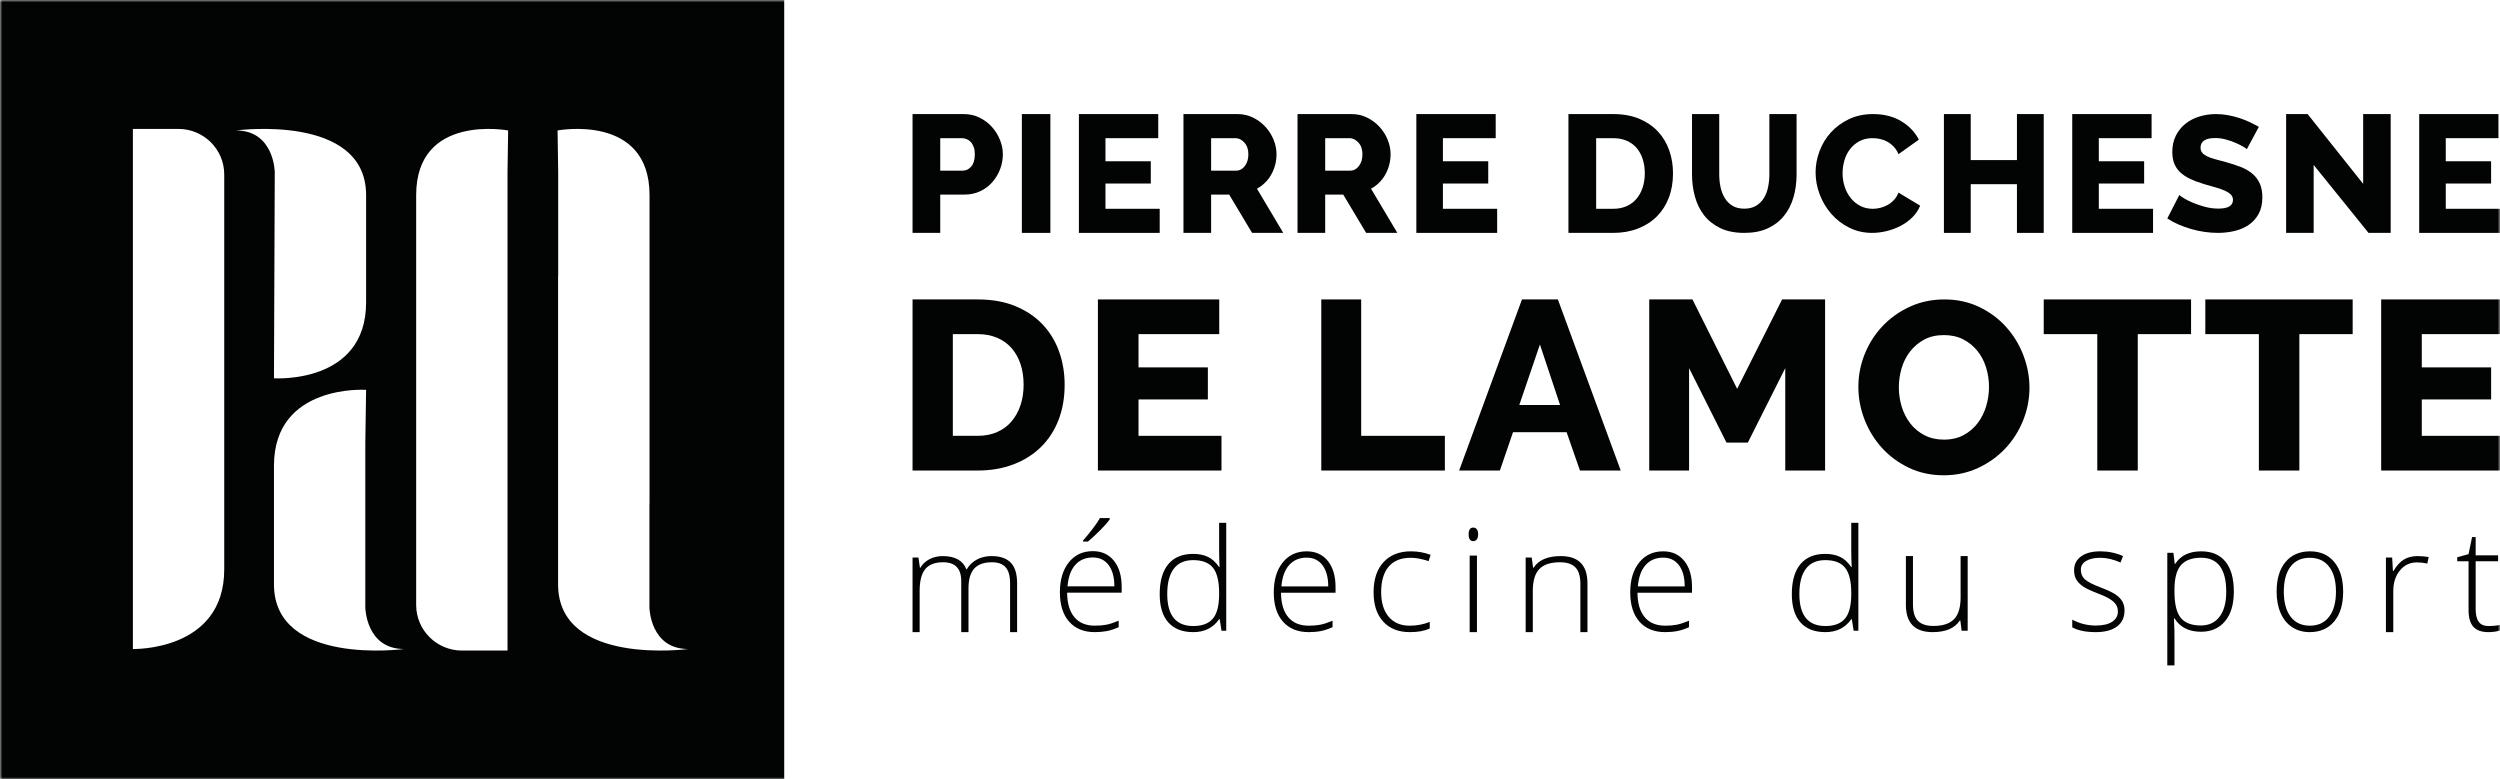 <?xml version="1.0" encoding="UTF-8"?>
<svg width="526px" height="164px" viewBox="0 0 526 164" version="1.1" xmlns="http://www.w3.org/2000/svg" xmlns:xlink="http://www.w3.org/1999/xlink">
    <!-- Generator: Sketch 53.1 (72631) - https://sketchapp.com -->
    <title>Group 42</title>
    <desc>Created with Sketch.</desc>
    <defs>
        <polygon id="path-1" points="0 164 526 164 526 0 0 0"></polygon>
    </defs>
    <g id="Page-1" stroke="none" stroke-width="1" fill="none" fill-rule="evenodd">
        <g id="Group-42">
            <path d="M197.826,35.902 L202.584,35.902 C203.271,35.902 203.863,35.608 204.36,35.022 C204.857,34.435 205.104,33.577 205.104,32.452 C205.104,31.865 205.029,31.361 204.873,30.937 C204.72,30.515 204.513,30.162 204.254,29.882 C203.992,29.6 203.696,29.394 203.366,29.265 C203.033,29.137 202.702,29.071 202.371,29.071 L197.826,29.071 L197.826,35.902 Z M192,49 L192,24 L202.763,24 C203.969,24 205.074,24.248 206.082,24.741 C207.088,25.234 207.953,25.88 208.674,26.678 C209.395,27.475 209.965,28.379 210.378,29.387 C210.792,30.398 211,31.418 211,32.452 C211,33.555 210.806,34.611 210.415,35.619 C210.024,36.631 209.479,37.534 208.78,38.332 C208.082,39.129 207.236,39.764 206.242,40.232 C205.248,40.702 204.147,40.938 202.938,40.938 L197.826,40.938 L197.826,49 L192,49 Z" id="Fill-1" fill="#020303"></path>
            <mask id="mask-2" fill="white">
                <use xlink:href="#path-1"></use>
            </mask>
            <g id="Clip-4"></g>
            <polygon id="Fill-3" fill="#020303" mask="url(#mask-2)" points="215 49 221 49 221 24 215 24"></polygon>
            <polygon id="Fill-5" fill="#020303" mask="url(#mask-2)" points="244 43.929 244 49 227 49 227 24 243.694 24 243.694 29.071 232.589 29.071 232.589 33.931 242.126 33.931 242.126 38.614 232.589 38.614 232.589 43.929"></polygon>
            <path d="M254.819,35.902 L260.139,35.902 C260.823,35.902 261.414,35.579 261.913,34.935 C262.41,34.288 262.657,33.461 262.657,32.452 C262.657,31.418 262.372,30.597 261.805,29.987 C261.239,29.376 260.622,29.071 259.962,29.071 L254.819,29.071 L254.819,35.902 Z M249,49 L249,24 L260.352,24 C261.534,24 262.627,24.248 263.631,24.741 C264.638,25.234 265.506,25.88 266.238,26.678 C266.973,27.475 267.545,28.379 267.959,29.387 C268.372,30.398 268.58,31.418 268.58,32.452 C268.58,33.227 268.485,33.972 268.296,34.687 C268.106,35.404 267.836,36.078 267.48,36.711 C267.125,37.346 266.693,37.914 266.185,38.419 C265.677,38.925 265.105,39.352 264.465,39.704 L270,49 L263.438,49 L258.613,40.938 L254.819,40.938 L254.819,49 L249,49 Z" id="Fill-6" fill="#020303" mask="url(#mask-2)"></path>
            <path d="M278.82,35.902 L284.14,35.902 C284.823,35.902 285.414,35.579 285.913,34.935 C286.41,34.288 286.657,33.461 286.657,32.452 C286.657,31.418 286.372,30.597 285.805,29.987 C285.239,29.376 284.622,29.071 283.962,29.071 L278.82,29.071 L278.82,35.902 Z M273,49 L273,24 L284.352,24 C285.534,24 286.627,24.248 287.631,24.741 C288.638,25.234 289.506,25.88 290.238,26.678 C290.973,27.475 291.546,28.379 291.959,29.387 C292.372,30.398 292.58,31.418 292.58,32.452 C292.58,33.227 292.485,33.972 292.296,34.687 C292.106,35.404 291.836,36.078 291.48,36.711 C291.125,37.346 290.693,37.914 290.185,38.419 C289.677,38.925 289.105,39.352 288.465,39.704 L294,49 L287.438,49 L282.613,40.938 L278.82,40.938 L278.82,49 L273,49 Z" id="Fill-7" fill="#020303" mask="url(#mask-2)"></path>
            <polygon id="Fill-8" fill="#020303" mask="url(#mask-2)" points="315 43.929 315 49 298 49 298 24 314.694 24 314.694 29.071 303.589 29.071 303.589 33.931 313.126 33.931 313.126 38.614 303.589 38.614 303.589 43.929"></polygon>
            <path d="M346.065,36.466 C346.065,35.363 345.917,34.359 345.62,33.456 C345.325,32.551 344.892,31.771 344.325,31.113 C343.756,30.458 343.057,29.951 342.226,29.6 C341.398,29.247 340.461,29.071 339.42,29.071 L335.83,29.071 L335.83,43.929 L339.42,43.929 C340.486,43.929 341.433,43.742 342.263,43.365 C343.092,42.992 343.786,42.469 344.341,41.8 C344.898,41.131 345.325,40.344 345.62,39.441 C345.917,38.538 346.065,37.546 346.065,36.466 L346.065,36.466 Z M330,49 L330,24 L339.42,24 C341.504,24 343.327,24.33 344.892,24.986 C346.456,25.644 347.765,26.536 348.82,27.664 C349.873,28.789 350.667,30.109 351.201,31.624 C351.734,33.138 352,34.751 352,36.466 C352,38.366 351.704,40.087 351.111,41.624 C350.519,43.162 349.672,44.475 348.571,45.566 C347.47,46.66 346.141,47.503 344.591,48.101 C343.038,48.7 341.315,49 339.42,49 L330,49 Z" id="Fill-9" fill="#020303" mask="url(#mask-2)"></path>
            <path d="M366.999,43.904 C367.976,43.904 368.804,43.699 369.479,43.293 C370.154,42.885 370.7,42.344 371.121,41.669 C371.539,40.994 371.837,40.219 372.009,39.346 C372.185,38.473 372.274,37.582 372.274,36.675 L372.274,24 L378,24 L378,36.675 C378,38.398 377.784,40.005 377.355,41.494 C376.923,42.983 376.259,44.288 375.363,45.404 C374.468,46.522 373.326,47.4 371.942,48.041 C370.554,48.682 368.908,49 366.999,49 C365.02,49 363.332,48.664 361.935,47.989 C360.54,47.313 359.402,46.411 358.53,45.281 C357.656,44.154 357.018,42.845 356.611,41.353 C356.201,39.865 356,38.305 356,36.675 L356,24 L361.726,24 L361.726,36.675 C361.726,37.63 361.82,38.537 362.006,39.399 C362.192,40.26 362.495,41.029 362.913,41.704 C363.332,42.379 363.875,42.913 364.536,43.308 C365.201,43.706 366.021,43.904 366.999,43.904" id="Fill-10" fill="#020303" mask="url(#mask-2)"></path>
            <path d="M382,36.257 C382,34.776 382.272,33.3 382.815,31.831 C383.359,30.359 384.152,29.046 385.196,27.888 C386.236,26.731 387.508,25.795 389.004,25.076 C390.501,24.359 392.201,24 394.104,24 C396.372,24 398.337,24.497 400.004,25.492 C401.669,26.488 402.911,27.784 403.728,29.383 L399.442,32.437 C399.172,31.79 398.824,31.251 398.406,30.823 C397.986,30.395 397.527,30.047 397.029,29.78 C396.529,29.516 396.019,29.33 395.499,29.226 C394.977,29.123 394.467,29.07 393.967,29.07 C392.903,29.07 391.973,29.29 391.181,29.728 C390.385,30.169 389.728,30.737 389.208,31.431 C388.685,32.124 388.3,32.911 388.052,33.79 C387.802,34.672 387.678,35.562 387.678,36.465 C387.678,37.437 387.824,38.375 388.121,39.277 C388.413,40.181 388.838,40.98 389.396,41.674 C389.949,42.367 390.618,42.919 391.402,43.324 C392.183,43.728 393.062,43.932 394.036,43.932 C394.534,43.932 395.049,43.869 395.583,43.74 C396.117,43.613 396.626,43.417 397.113,43.15 C397.6,42.883 398.049,42.537 398.457,42.107 C398.864,41.68 399.194,41.153 399.442,40.527 L404,43.272 C403.637,44.174 403.099,44.985 402.384,45.702 C401.669,46.418 400.848,47.022 399.918,47.508 C398.988,47.994 398.003,48.365 396.96,48.618 C395.918,48.873 394.897,49 393.901,49 C392.154,49 390.551,48.636 389.088,47.906 C387.627,47.178 386.368,46.211 385.314,45.008 C384.26,43.803 383.445,42.438 382.865,40.909 C382.288,39.381 382,37.832 382,36.257" id="Fill-11" fill="#020303" mask="url(#mask-2)"></path>
            <polygon id="Fill-12" fill="#020303" mask="url(#mask-2)" points="430 24 430 49 424.364 49 424.364 38.753 414.639 38.753 414.639 49 409 49 409 24 414.639 24 414.639 33.683 424.364 33.683 424.364 24"></polygon>
            <polygon id="Fill-13" fill="#020303" mask="url(#mask-2)" points="453 43.929 453 49 436 49 436 24 452.693 24 452.693 29.071 441.589 29.071 441.589 33.931 451.126 33.931 451.126 38.614 441.589 38.614 441.589 43.929"></polygon>
            <path d="M472.732,31.389 C472.661,31.297 472.416,31.126 471.993,30.872 C471.571,30.618 471.045,30.353 470.411,30.078 C469.78,29.802 469.087,29.559 468.338,29.353 C467.588,29.145 466.837,29.042 466.089,29.042 C464.027,29.042 462.995,29.721 462.995,31.079 C462.995,31.493 463.107,31.839 463.329,32.115 C463.551,32.392 463.881,32.639 464.313,32.857 C464.746,33.078 465.292,33.277 465.947,33.462 C466.604,33.646 467.366,33.853 468.234,34.082 C469.427,34.406 470.506,34.757 471.467,35.136 C472.428,35.516 473.242,35.988 473.908,36.553 C474.577,37.117 475.092,37.801 475.455,38.608 C475.819,39.413 476,40.379 476,41.507 C476,42.888 475.736,44.056 475.21,45.012 C474.682,45.968 473.986,46.739 473.119,47.326 C472.252,47.912 471.256,48.339 470.13,48.602 C469.007,48.867 467.846,49 466.652,49 C465.737,49 464.8,48.93 463.839,48.794 C462.878,48.654 461.94,48.454 461.028,48.188 C460.114,47.923 459.228,47.607 458.372,47.24 C457.517,46.871 456.727,46.444 456,45.961 L458.531,41.024 C458.624,41.138 458.929,41.357 459.446,41.681 C459.961,42.002 460.6,42.323 461.361,42.647 C462.123,42.969 462.972,43.256 463.908,43.511 C464.846,43.762 465.796,43.89 466.757,43.89 C468.796,43.89 469.815,43.279 469.815,42.06 C469.815,41.599 469.661,41.22 469.357,40.921 C469.052,40.622 468.631,40.35 468.092,40.109 C467.553,39.866 466.915,39.641 466.176,39.435 C465.439,39.228 464.636,38.999 463.768,38.744 C462.62,38.398 461.624,38.025 460.779,37.623 C459.938,37.22 459.24,36.753 458.691,36.224 C458.139,35.694 457.729,35.084 457.46,34.394 C457.19,33.703 457.054,32.898 457.054,31.976 C457.054,30.688 457.301,29.548 457.793,28.558 C458.285,27.569 458.954,26.734 459.795,26.055 C460.64,25.376 461.618,24.863 462.732,24.519 C463.844,24.173 465.022,24 466.265,24 C467.13,24 467.986,24.081 468.83,24.242 C469.675,24.405 470.482,24.611 471.256,24.863 C472.029,25.117 472.75,25.405 473.416,25.726 C474.085,26.05 474.7,26.372 475.263,26.693 L472.732,31.389 Z" id="Fill-14" fill="#020303" mask="url(#mask-2)"></path>
            <polygon id="Fill-15" fill="#020303" mask="url(#mask-2)" points="486.794 34.705 486.794 49 481 49 481 24 485.522 24 497.209 38.684 497.209 24 503 24 503 49 498.338 49"></polygon>
            <polygon id="Fill-16" fill="#020303" mask="url(#mask-2)" points="526 43.929 526 49 509 49 509 24 525.694 24 525.694 29.071 514.589 29.071 514.589 33.931 524.126 33.931 524.126 38.614 514.589 38.614 514.589 43.929"></polygon>
            <path d="M215.368,80.949 C215.368,79.361 215.153,77.915 214.722,76.614 C214.291,75.313 213.661,74.189 212.835,73.243 C212.007,72.296 210.99,71.568 209.783,71.062 C208.577,70.555 207.216,70.3 205.699,70.3 L200.478,70.3 L200.478,91.698 L205.699,91.698 C207.252,91.698 208.63,91.427 209.837,90.888 C211.042,90.347 212.049,89.594 212.859,88.63 C213.67,87.669 214.291,86.535 214.722,85.235 C215.153,83.934 215.368,82.503 215.368,80.949 L215.368,80.949 Z M192,99 L192,63 L205.699,63 C208.733,63 211.388,63.473 213.661,64.42 C215.936,65.366 217.841,66.649 219.373,68.273 C220.909,69.895 222.061,71.797 222.838,73.978 C223.614,76.156 224,78.483 224,80.949 C224,83.688 223.569,86.163 222.708,88.377 C221.846,90.591 220.615,92.484 219.012,94.057 C217.41,95.629 215.478,96.845 213.222,97.706 C210.964,98.569 208.457,99 205.699,99 L192,99 Z" id="Fill-17" fill="#020303" mask="url(#mask-2)"></path>
            <polygon id="Fill-18" fill="#020303" mask="url(#mask-2)" points="257 91.698 257 99 231 99 231 63 256.529 63 256.529 70.3 239.544 70.3 239.544 77.298 254.133 77.298 254.133 84.042 239.544 84.042 239.544 91.698"></polygon>
            <polygon id="Fill-19" fill="#020303" mask="url(#mask-2)" points="278 99 278 63 286.393 63 286.393 91.698 304 91.698 304 99"></polygon>
            <path d="M328.238,85.208 L323.999,72.481 L319.661,85.208 L328.238,85.208 Z M320.222,63 L327.777,63 L341,99 L332.423,99 L329.616,90.939 L318.334,90.939 L315.577,99 L307,99 L320.222,63 Z" id="Fill-20" fill="#020303" mask="url(#mask-2)"></path>
            <polygon id="Fill-21" fill="#020303" mask="url(#mask-2)" points="375.618 99 375.618 77.451 367.748 93.118 363.25 93.118 355.38 77.451 355.38 99 347 99 347 63 356.096 63 365.499 81.81 374.955 63 384 63 384 99"></polygon>
            <path d="M399.516,81.501 C399.516,82.906 399.72,84.267 400.127,85.587 C400.537,86.905 401.139,88.079 401.938,89.106 C402.736,90.135 403.73,90.956 404.921,91.573 C406.109,92.189 407.471,92.497 409,92.497 C410.598,92.497 411.992,92.173 413.18,91.522 C414.371,90.871 415.356,90.023 416.139,88.977 C416.921,87.933 417.508,86.751 417.899,85.431 C418.288,84.113 418.485,82.768 418.485,81.398 C418.485,79.994 418.28,78.633 417.872,77.312 C417.465,75.994 416.852,74.83 416.038,73.817 C415.221,72.807 414.227,72.001 413.054,71.402 C411.881,70.804 410.529,70.503 409,70.503 C407.401,70.503 406.017,70.819 404.843,71.456 C403.672,72.088 402.686,72.919 401.887,73.947 C401.087,74.975 400.492,76.148 400.103,77.466 C399.711,78.786 399.516,80.132 399.516,81.501 M408.948,100 C406.264,100 403.817,99.469 401.606,98.408 C399.397,97.345 397.509,95.949 395.946,94.219 C394.382,92.49 393.167,90.512 392.302,88.283 C391.434,86.057 391,83.762 391,81.398 C391,79.001 391.449,76.688 392.352,74.46 C393.251,72.234 394.51,70.273 396.126,68.576 C397.739,66.881 399.651,65.527 401.862,64.516 C404.071,63.506 406.483,63 409.102,63 C411.786,63 414.234,63.533 416.445,64.594 C418.654,65.657 420.542,67.062 422.104,68.808 C423.669,70.554 424.876,72.542 425.725,74.77 C426.574,76.996 427,79.257 427,81.552 C427,83.951 426.55,86.263 425.65,88.489 C424.749,90.717 423.498,92.677 421.9,94.372 C420.302,96.07 418.399,97.43 416.191,98.459 C413.98,99.487 411.567,100 408.948,100" id="Fill-22" fill="#020303" mask="url(#mask-2)"></path>
            <polygon id="Fill-23" fill="#020303" mask="url(#mask-2)" points="461 70.3 449.785 70.3 449.785 99 441.268 99 441.268 70.3 430 70.3 430 63 461 63"></polygon>
            <polygon id="Fill-24" fill="#020303" mask="url(#mask-2)" points="495 70.3 483.785 70.3 483.785 99 475.269 99 475.269 70.3 464 70.3 464 63 495 63"></polygon>
            <polygon id="Fill-25" fill="#020303" mask="url(#mask-2)" points="527 91.698 527 99 501 99 501 63 526.529 63 526.529 70.3 509.544 70.3 509.544 77.298 524.133 77.298 524.133 84.042 509.544 84.042 509.544 91.698"></polygon>
            <path d="M212.519,133 L212.519,122.705 C212.519,121.172 212.208,120.057 211.582,119.355 C210.957,118.651 210.001,118.3 208.711,118.3 C207.028,118.3 205.785,118.742 204.978,119.628 C204.174,120.515 203.77,121.906 203.77,123.803 L203.77,133 L202.244,133 L202.244,122.27 C202.244,119.624 200.975,118.3 198.437,118.3 C196.714,118.3 195.461,118.779 194.675,119.737 C193.889,120.695 193.494,122.228 193.494,124.336 L193.494,133 L192,133 L192,117.302 L193.239,117.302 L193.554,119.455 L193.648,119.455 C194.099,118.675 194.745,118.071 195.582,117.642 C196.416,117.214 197.339,117 198.346,117 C200.935,117 202.597,117.929 203.332,119.786 L203.393,119.786 C203.927,118.893 204.643,118.204 205.545,117.723 C206.448,117.24 207.472,117 208.621,117 C210.413,117 211.759,117.458 212.654,118.373 C213.551,119.286 214,120.741 214,122.732 L214,133 L212.519,133 Z" id="Fill-26" fill="#020303" mask="url(#mask-2)"></path>
            <path d="M227.879,113.713 C228.592,112.916 229.298,112.054 229.997,111.122 C230.696,110.189 231.172,109.483 231.427,109 L233.494,109 L233.494,109.256 C233.143,109.779 232.543,110.473 231.697,111.339 C230.852,112.207 229.923,113.076 228.905,113.954 L227.879,113.954 L227.879,113.713 Z M229.932,117.292 C228.398,117.292 227.167,117.812 226.238,118.855 C225.309,119.896 224.768,121.399 224.61,123.363 L234.46,123.363 C234.46,121.46 234.061,119.973 233.26,118.899 C232.457,117.828 231.348,117.292 229.932,117.292 L229.932,117.292 Z M230.356,133 C228.042,133 226.236,132.265 224.941,130.794 C223.647,129.323 223,127.265 223,124.616 C223,121.999 223.625,119.901 224.876,118.325 C226.125,116.75 227.812,115.962 229.932,115.962 C231.808,115.962 233.288,116.636 234.374,117.986 C235.456,119.336 236,121.167 236,123.484 L236,124.692 L224.524,124.692 C224.542,126.949 225.054,128.67 226.055,129.858 C227.057,131.045 228.491,131.64 230.356,131.64 C231.267,131.64 232.065,131.575 232.753,131.443 C233.443,131.313 234.316,131.031 235.371,130.597 L235.371,131.959 C234.471,132.361 233.638,132.635 232.876,132.781 C232.114,132.927 231.276,133 230.356,133 L230.356,133 Z" id="Fill-27" fill="#020303" mask="url(#mask-2)"></path>
            <path d="M251.037,117.851 C249.226,117.851 247.864,118.46 246.953,119.677 C246.042,120.891 245.588,122.658 245.588,124.973 C245.588,129.468 247.413,131.716 251.068,131.716 C252.94,131.716 254.314,131.195 255.19,130.153 C256.066,129.113 256.503,127.395 256.503,125.002 L256.503,124.755 C256.503,122.303 256.074,120.538 255.214,119.463 C254.354,118.388 252.961,117.851 251.037,117.851 M251.037,116.537 C252.238,116.537 253.276,116.747 254.152,117.167 C255.028,117.584 255.811,118.298 256.503,119.311 L256.595,119.311 C256.534,118.085 256.503,116.884 256.503,115.707 L256.503,110 L258,110 L258,132.707 L257.009,132.707 L256.626,130.285 L256.503,130.285 C255.242,132.095 253.429,133 251.068,133 C248.778,133 247.028,132.319 245.815,130.957 C244.604,129.594 244,127.609 244,125.002 C244,122.259 244.599,120.162 245.799,118.711 C247.002,117.263 248.747,116.537 251.037,116.537" id="Fill-28" fill="#020303" mask="url(#mask-2)"></path>
            <path d="M274.932,117.327 C273.398,117.327 272.167,117.846 271.238,118.887 C270.309,119.926 269.768,121.425 269.609,123.384 L279.46,123.384 C279.46,121.485 279.061,120.002 278.26,118.931 C277.458,117.862 276.348,117.327 274.932,117.327 M275.356,133 C273.042,133 271.235,132.267 269.941,130.799 C268.647,129.331 268,127.278 268,124.635 C268,122.024 268.625,119.93 269.876,118.358 C271.125,116.787 272.812,116 274.932,116 C276.808,116 278.287,116.673 279.374,118.02 C280.456,119.366 281,121.194 281,123.505 L281,124.711 L269.524,124.711 C269.542,126.963 270.054,128.68 271.056,129.865 C272.057,131.05 273.491,131.643 275.356,131.643 C276.267,131.643 277.065,131.579 277.753,131.446 C278.442,131.316 279.316,131.036 280.371,130.602 L280.371,131.961 C279.471,132.362 278.639,132.636 277.877,132.781 C277.115,132.928 276.276,133 275.356,133" id="Fill-29" fill="#020303" mask="url(#mask-2)"></path>
            <path d="M296.627,133 C294.241,133 292.376,132.263 291.026,130.783 C289.675,129.309 289,127.248 289,124.607 C289,121.894 289.699,119.78 291.102,118.267 C292.504,116.756 294.421,116 296.858,116 C298.299,116 299.682,116.246 301,116.738 L300.587,118.064 C299.144,117.593 297.89,117.357 296.825,117.357 C294.78,117.357 293.229,117.978 292.176,119.218 C291.123,120.459 290.597,122.244 290.597,124.575 C290.597,126.786 291.123,128.516 292.176,129.767 C293.229,131.018 294.702,131.643 296.596,131.643 C298.109,131.643 299.517,131.376 300.816,130.844 L300.816,132.23 C299.753,132.745 298.355,133 296.627,133" id="Fill-30" fill="#020303" mask="url(#mask-2)"></path>
            <path d="M309.217,133 L310.752,133 L310.752,116.895 L309.217,116.895 L309.217,133 Z M309,112.422 C309,111.474 309.325,111 309.979,111 C310.298,111 310.549,111.123 310.73,111.37 C310.911,111.615 311,111.967 311,112.422 C311,112.865 310.911,113.216 310.73,113.473 C310.549,113.73 310.298,113.858 309.979,113.858 C309.325,113.858 309,113.38 309,112.422 L309,112.422 Z" id="Fill-31" fill="#020303" mask="url(#mask-2)"></path>
            <path d="M332.511,133 L332.511,122.821 C332.511,121.241 332.161,120.093 331.465,119.376 C330.763,118.658 329.682,118.3 328.212,118.3 C326.24,118.3 324.794,118.773 323.879,119.721 C322.963,120.671 322.503,122.208 322.503,124.336 L322.503,133 L321,133 L321,117.302 L322.276,117.302 L322.563,119.455 L322.657,119.455 C323.729,117.818 325.638,117 328.381,117 C332.126,117 334,118.91 334,122.732 L334,133 L332.511,133 Z" id="Fill-32" fill="#020303" mask="url(#mask-2)"></path>
            <path d="M349.932,117.327 C348.398,117.327 347.167,117.846 346.238,118.887 C345.309,119.926 344.768,121.425 344.609,123.384 L354.46,123.384 C354.46,121.485 354.061,120.002 353.26,118.931 C352.458,117.862 351.348,117.327 349.932,117.327 M350.356,133 C348.042,133 346.235,132.267 344.941,130.799 C343.647,129.331 343,127.278 343,124.635 C343,122.024 343.625,119.93 344.876,118.358 C346.125,116.787 347.812,116 349.932,116 C351.808,116 353.287,116.673 354.374,118.02 C355.456,119.366 356,121.194 356,123.505 L356,124.711 L344.524,124.711 C344.542,126.963 345.054,128.68 346.056,129.865 C347.057,131.05 348.491,131.643 350.356,131.643 C351.267,131.643 352.065,131.579 352.753,131.446 C353.442,131.316 354.316,131.036 355.371,130.602 L355.371,131.961 C354.471,132.362 353.639,132.636 352.877,132.781 C352.115,132.928 351.276,133 350.356,133" id="Fill-33" fill="#020303" mask="url(#mask-2)"></path>
            <path d="M384.037,117.851 C382.226,117.851 380.864,118.46 379.952,119.677 C379.041,120.891 378.588,122.658 378.588,124.973 C378.588,129.468 380.413,131.716 384.068,131.716 C385.94,131.716 387.314,131.195 388.19,130.153 C389.066,129.113 389.503,127.395 389.503,125.002 L389.503,124.755 C389.503,122.303 389.073,120.538 388.214,119.463 C387.354,118.388 385.961,117.851 384.037,117.851 M384.037,116.537 C385.238,116.537 386.276,116.747 387.152,117.167 C388.028,117.584 388.811,118.298 389.503,119.311 L389.595,119.311 C389.534,118.085 389.503,116.884 389.503,115.707 L389.503,110 L391,110 L391,132.707 L390.009,132.707 L389.626,130.285 L389.503,130.285 C388.242,132.095 386.429,133 384.068,133 C381.778,133 380.028,132.319 378.815,130.957 C377.603,129.594 377,127.609 377,125.002 C377,122.259 377.599,120.162 378.799,118.711 C380.002,117.263 381.747,116.537 384.037,116.537" id="Fill-34" fill="#020303" mask="url(#mask-2)"></path>
            <path d="M402.489,117 L402.489,127.175 C402.489,128.755 402.839,129.905 403.536,130.623 C404.237,131.341 405.318,131.699 406.788,131.699 C408.75,131.699 410.196,131.227 411.121,130.282 C412.049,129.338 412.511,127.801 412.511,125.671 L412.511,117 L414,117 L414,132.71 L412.724,132.71 L412.451,130.543 L412.36,130.543 C411.287,132.182 409.378,133 406.633,133 C402.879,133 401,131.088 401,127.263 L401,117 L402.489,117 Z" id="Fill-35" fill="#020303" mask="url(#mask-2)"></path>
            <path d="M447,128.432 C447,129.9 446.474,131.029 445.417,131.817 C444.365,132.606 442.868,133 440.93,133 C438.859,133 437.217,132.664 436,131.989 L436,130.377 C437.559,131.201 439.201,131.613 440.93,131.613 C442.46,131.613 443.62,131.345 444.413,130.807 C445.207,130.268 445.604,129.555 445.604,128.659 C445.604,127.837 445.288,127.143 444.657,126.58 C444.025,126.017 442.986,125.465 441.542,124.922 C439.994,124.329 438.907,123.818 438.28,123.392 C437.653,122.965 437.179,122.483 436.861,121.946 C436.543,121.407 436.386,120.753 436.386,119.979 C436.386,118.753 436.873,117.783 437.846,117.072 C438.819,116.357 440.181,116 441.928,116 C443.6,116 445.185,116.332 446.687,116.995 L446.158,118.351 C444.64,117.688 443.23,117.357 441.928,117.357 C440.665,117.357 439.661,117.577 438.919,118.02 C438.179,118.463 437.81,119.075 437.81,119.858 C437.81,120.712 438.097,121.396 438.672,121.908 C439.246,122.42 440.369,122.993 442.041,123.626 C443.438,124.16 444.455,124.639 445.09,125.066 C445.727,125.492 446.204,125.977 446.522,126.52 C446.84,127.063 447,127.699 447,128.432" id="Fill-36" fill="#020303" mask="url(#mask-2)"></path>
            <path d="M463.06,131.601 C464.759,131.601 466.072,130.98 467.004,129.74 C467.933,128.501 468.4,126.766 468.4,124.535 C468.4,119.746 466.641,117.35 463.121,117.35 C461.19,117.35 459.773,117.872 458.867,118.917 C457.961,119.963 457.508,121.666 457.508,124.027 L457.508,124.506 C457.508,127.054 457.945,128.875 458.813,129.966 C459.683,131.056 461.098,131.601 463.06,131.601 M463.093,132.921 C460.54,132.921 458.679,131.981 457.508,130.1 L457.402,130.1 L457.448,131.36 C457.489,132.101 457.508,132.911 457.508,133.79 L457.508,140 L456,140 L456,116.314 L457.281,116.314 L457.57,118.641 L457.663,118.641 C458.801,116.879 460.62,116 463.121,116 C465.359,116 467.065,116.722 468.238,118.167 C469.414,119.612 470,121.714 470,124.474 C470,127.155 469.384,129.233 468.147,130.707 C466.913,132.182 465.228,132.921 463.093,132.921" id="Fill-37" fill="#020303" mask="url(#mask-2)"></path>
            <path d="M480.513,124.486 C480.513,126.736 480.99,128.49 481.946,129.752 C482.903,131.013 484.253,131.643 486,131.643 C487.747,131.643 489.097,131.013 490.053,129.752 C491.009,128.49 491.487,126.736 491.487,124.486 C491.487,122.224 491.005,120.47 490.04,119.226 C489.075,117.98 487.718,117.357 485.97,117.357 C484.224,117.357 482.878,117.978 481.931,119.218 C480.986,120.459 480.513,122.214 480.513,124.486 M493,124.486 C493,127.157 492.376,129.244 491.123,130.746 C489.872,132.249 488.145,133 485.942,133 C484.553,133 483.331,132.652 482.274,131.961 C481.217,131.265 480.406,130.273 479.841,128.975 C479.279,127.681 479,126.184 479,124.486 C479,121.813 479.624,119.731 480.876,118.238 C482.128,116.747 483.846,116 486.028,116 C488.204,116 489.908,116.756 491.146,118.267 C492.382,119.78 493,121.853 493,124.486" id="Fill-38" fill="#020303" mask="url(#mask-2)"></path>
            <path d="M508.688,117 C509.407,117 510.179,117.067 511,117.202 L510.705,118.573 C509.996,118.411 509.26,118.329 508.5,118.329 C507.053,118.329 505.866,118.898 504.938,120.033 C504.01,121.168 503.546,122.603 503.546,124.336 L503.546,133 L502,133 L502,117.302 L503.312,117.302 L503.469,120.133 L503.579,120.133 C504.276,118.978 505.022,118.167 505.812,117.7 C506.604,117.234 507.563,117 508.688,117" id="Fill-39" fill="#020303" mask="url(#mask-2)"></path>
            <path d="M523.572,131.715 C524.501,131.715 525.31,131.637 526,131.481 L526,132.649 C525.29,132.883 524.472,133 523.545,133 C522.124,133 521.073,132.624 520.398,131.876 C519.721,131.127 519.384,129.95 519.384,128.341 L519.384,118.096 L517,118.096 L517,117.248 L519.384,116.591 L520.124,113 L520.88,113 L520.88,116.838 L525.601,116.838 L525.601,118.096 L520.88,118.096 L520.88,128.14 C520.88,129.355 521.097,130.255 521.532,130.839 C521.965,131.423 522.646,131.715 523.572,131.715" id="Fill-40" fill="#020303" mask="url(#mask-2)"></path>
            <path d="M117.42,122.944 L117.42,58.161 C117.42,58.082 117.441,58.01 117.443,57.932 L117.443,36.172 L117.312,27.448 C117.312,27.448 136.663,23.785 136.663,41.056 L136.663,105.839 C136.663,105.918 136.641,105.99 136.639,106.069 L136.639,127.828 C136.639,127.828 136.771,136.552 144.8,136.552 C144.8,136.552 117.42,140.215 117.42,122.944 L117.42,122.944 Z M106.782,36.172 L106.782,136.877 L97.203,136.877 C91.879,136.877 87.562,132.586 87.562,127.293 L87.562,41.056 C87.562,23.785 106.913,27.448 106.913,27.448 L106.782,36.172 Z M57.643,122.944 L57.643,97.984 C57.643,80.712 77.029,82.023 77.029,82.023 L76.862,93.098 L76.862,94.29 L76.862,99.892 L76.862,127.829 C76.862,127.829 76.994,136.552 85.025,136.552 C85.025,136.552 57.643,140.216 57.643,122.944 L57.643,122.944 Z M49.648,27.448 C49.648,27.448 77.029,23.785 77.029,41.056 L77.029,63.633 C77.029,80.904 57.643,79.593 57.643,79.593 L57.81,36.171 C57.81,36.171 57.678,27.448 49.648,27.448 L49.648,27.448 Z M47.179,119.802 C47.179,137.073 27.959,136.552 27.959,136.552 L27.959,127.829 L27.959,27.123 L37.537,27.123 C42.862,27.123 47.179,31.414 47.179,36.707 L47.179,119.802 Z M0,164 L165,164 L165,0 L0,0 L0,164 Z" id="Fill-41" fill="#020303" mask="url(#mask-2)"></path>
        </g>
    </g>
</svg>